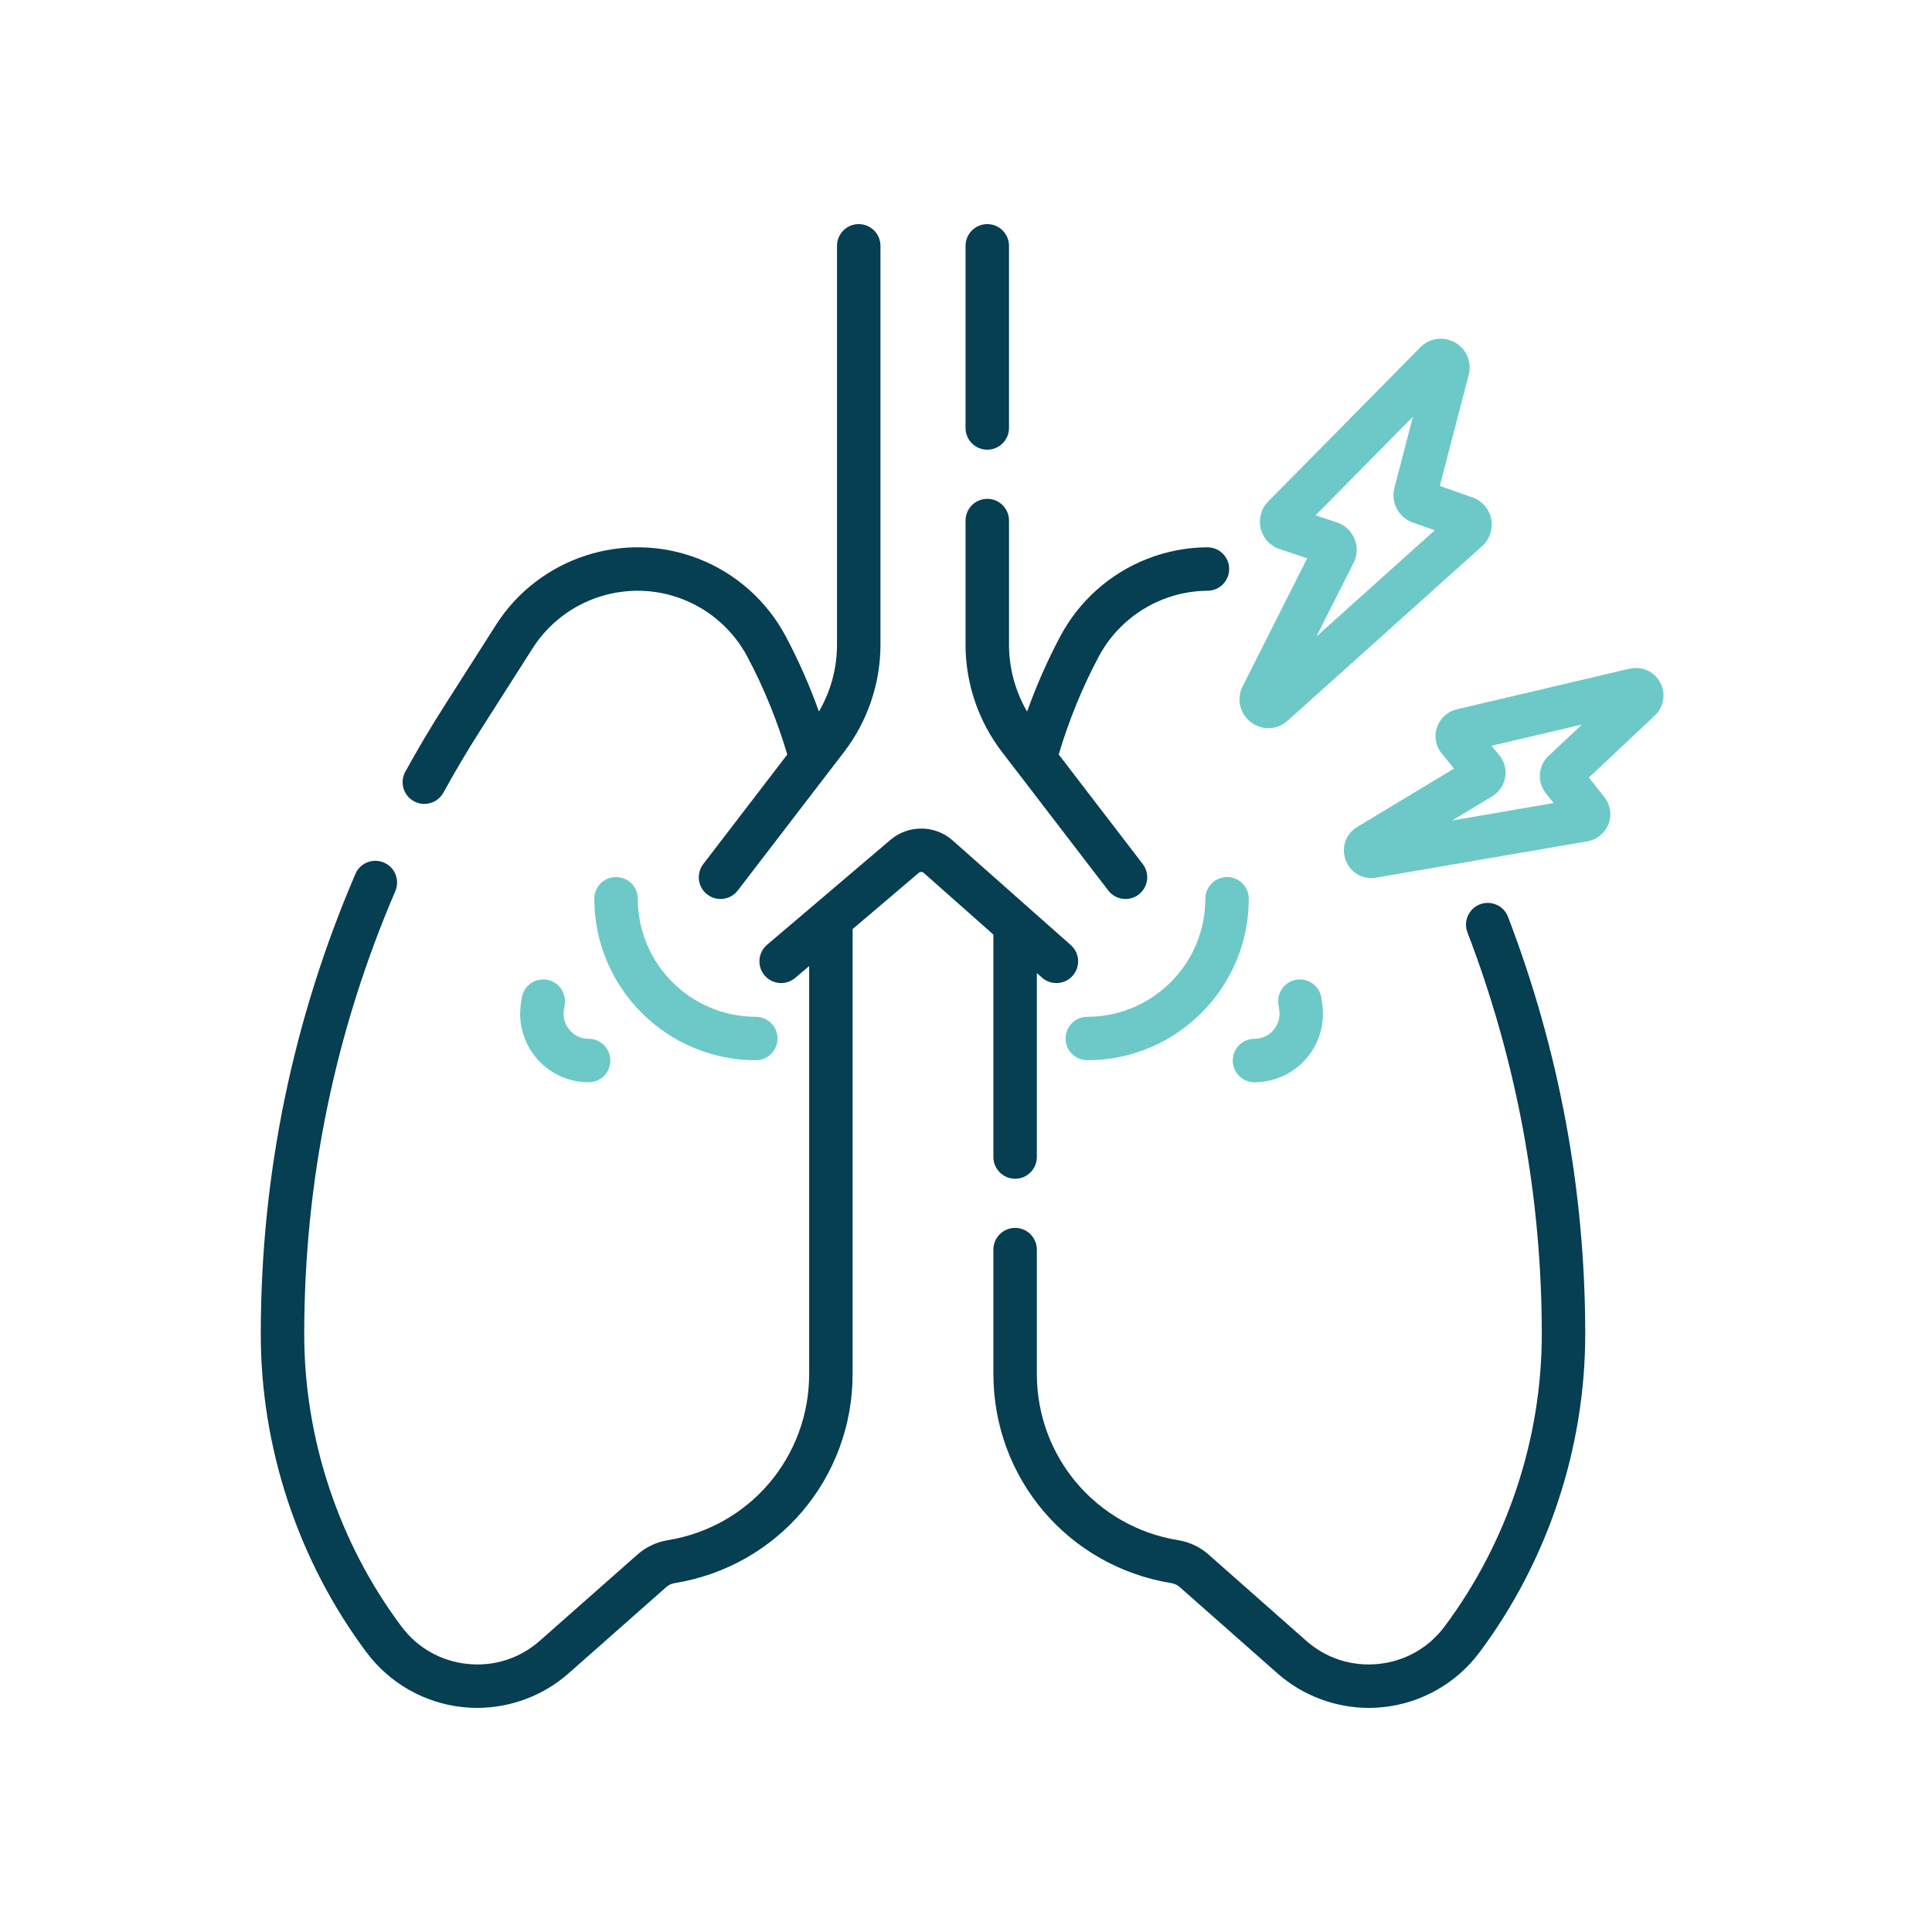 <?xml version="1.0" encoding="iso-8859-1"?>
<!-- Generator: Adobe Illustrator 26.3.1, SVG Export Plug-In . SVG Version: 6.00 Build 0)  -->
<svg version="1.1" id="Layer_1" xmlns="http://www.w3.org/2000/svg" xmlns:xlink="http://www.w3.org/1999/xlink" x="0px" y="0px"
	 viewBox="0 0 500 500" style="enable-background:new 0 0 500 500;" xml:space="preserve">
<g>
	<path style="fill:#063E52;" d="M107.113,207.359c0.86,0.473,1.789,0.696,2.703,0.696c1.985,0,3.911-1.051,4.934-2.91
		c3.062-5.575,6.289-11.016,9.582-16.18l13.516-21.199c8.269-12.969,24.656-18.286,38.964-12.637
		c7.118,2.809,13.012,8.078,16.606,14.832c4.266,8.027,7.73,16.531,10.332,25.309l-21.742,28.343
		c-1.891,2.465-1.426,5.992,1.039,7.883c1.019,0.785,2.226,1.164,3.418,1.164c1.691,0,3.359-0.758,4.469-2.203l27.543-35.902
		c6.05-7.895,9.386-17.719,9.386-27.664V63.625c0-3.105-2.515-5.625-5.625-5.625c-3.105,0-5.621,2.52-5.621,5.625v103.262
		c0,6.054-1.64,12.047-4.679,17.258c-2.399-6.696-5.266-13.215-8.59-19.461c-4.844-9.118-12.805-16.223-22.407-20.016
		c-19.308-7.621-41.418-0.449-52.578,17.051l-13.515,21.199c-3.422,5.367-6.77,11.02-9.953,16.805
		C103.398,202.441,104.391,205.859,107.113,207.359L107.113,207.359z M107.113,207.359"/>
	<path style="fill:#063E52;" d="M383.012,234.039c-2.899,1.109-4.352,4.363-3.239,7.262c12.766,33.34,19.239,68.324,19.239,103.984
		c0,27.086-8.934,53.953-25.153,75.645c-4.144,5.543-10.218,8.984-17.101,9.695c-6.883,0.707-13.531-1.422-18.719-6l-25.269-22.313
		c-2.208-1.949-4.911-3.23-7.817-3.703c-21.219-3.445-36.617-21.55-36.617-43.047v-32.16c0-3.109-2.516-5.625-5.621-5.625
		c-3.11,0-5.625,2.516-5.625,5.625v32.16c0,27.04,19.371,49.813,46.062,54.149c0.805,0.133,1.559,0.488,2.172,1.031l25.27,22.313
		c6.547,5.777,15.011,8.945,23.679,8.945c1.207,0,2.422-0.062,3.637-0.188c9.899-1.019,18.996-6.175,24.953-14.148
		c17.668-23.621,27.395-52.879,27.395-82.379c0-37.043-6.723-73.379-19.985-108.008C389.164,234.379,385.914,232.93,383.012,234.039
		L383.012,234.039z M383.012,234.039"/>
	<path style="fill:#063E52;" d="M257.09,299.438c0,3.105,2.519,5.621,5.625,5.621c3.105,0,5.621-2.516,5.621-5.621v-47.61
		l1.328,1.176c2.328,2.058,5.879,1.844,7.938-0.481c2.062-2.324,1.843-5.878-0.481-7.937l-30.594-27.094
		c-4.535-4.015-11.433-4.086-16.047-0.164l-31.964,27.184c-2.368,2.011-2.653,5.558-0.641,7.926c1.109,1.308,2.691,1.98,4.285,1.98
		c1.289,0,2.582-0.441,3.641-1.34l3.609-3.07v105.554c0,21.497-15.398,39.602-36.617,43.047c-2.906,0.473-5.609,1.754-7.816,3.703
		l-25.27,22.313c-5.184,4.578-11.828,6.711-18.715,6c-6.887-0.707-12.957-4.152-17.101-9.691
		c-16.223-21.696-25.157-48.563-25.157-75.649c0-39.644,7.93-78.226,23.575-114.672c1.222-2.855-0.098-6.16-2.954-7.386
		c-2.855-1.227-6.16,0.097-7.382,2.949c-16.246,37.855-24.485,77.929-24.485,119.109c0,29.5,9.731,58.758,27.395,82.383
		c5.961,7.969,15.055,13.125,24.957,14.144c1.211,0.126,2.426,0.188,3.637,0.188c8.664,0,17.132-3.168,23.675-8.945l25.27-22.313
		c0.613-0.543,1.367-0.898,2.176-1.031c26.687-4.336,46.058-27.109,46.058-54.149V240.445l17.11-14.547
		c0.375-0.32,0.937-0.312,1.304,0.012l18.02,15.961V299.438z M257.09,299.438"/>
	<path style="fill:#063E52;" d="M286.816,230.457c1.106,1.441,2.778,2.199,4.465,2.199c1.196,0,2.399-0.379,3.418-1.16
		c2.465-1.891,2.93-5.422,1.039-7.887l-21.742-28.343c2.602-8.774,6.066-17.278,10.336-25.305
		c3.59-6.754,9.488-12.023,16.606-14.832c3.699-1.461,7.601-2.215,11.585-2.242c3.11-0.024,5.61-2.559,5.586-5.664
		c-0.019-3.106-2.547-5.59-5.66-5.582c-5.383,0.035-10.644,1.054-15.644,3.027c-9.602,3.789-17.559,10.898-22.407,20.016
		c-3.32,6.25-6.187,12.769-8.586,19.468c-3.039-5.214-4.679-11.211-4.679-17.265v-32.164c0-3.106-2.52-5.625-5.625-5.625
		c-3.106,0-5.625,2.519-5.625,5.625v32.164c0,9.949,3.336,19.773,9.39,27.664L286.816,230.457z M286.816,230.457"/>
	<path style="fill:#063E52;" d="M255.508,116.379c3.105,0,5.621-2.516,5.621-5.621V63.625c0-3.105-2.516-5.625-5.621-5.625
		c-3.106,0-5.625,2.52-5.625,5.625v47.133C249.883,113.863,252.402,116.379,255.508,116.379L255.508,116.379z M255.508,116.379"/>
	<path style="fill:#6DC9C7;" d="M195.605,274.387c3.106,0,5.622-2.516,5.622-5.621c0-3.106-2.516-5.625-5.622-5.625
		c-16.843,0-30.546-13.703-30.546-30.547c0-3.106-2.52-5.621-5.625-5.621c-3.106,0-5.622,2.515-5.622,5.621
		C153.812,255.641,172.559,274.387,195.605,274.387L195.605,274.387z M195.605,274.387"/>
	<path style="fill:#6DC9C7;" d="M146.152,259.91c0.45-3.07-1.675-5.93-4.746-6.379c-3.07-0.449-5.933,1.672-6.383,4.746
		l-0.218,1.504c-0.754,5.102,0.75,10.266,4.121,14.168c3.371,3.903,8.262,6.141,13.418,6.141c3.105,0,5.621-2.52,5.621-5.625
		c0-3.106-2.516-5.621-5.621-5.621c-1.914,0-3.656-0.797-4.906-2.246c-1.25-1.45-1.786-3.289-1.508-5.18L146.152,259.91z
		 M146.152,259.91"/>
	<path style="fill:#6DC9C7;" d="M317.562,226.973c-3.105,0-5.621,2.515-5.621,5.621c0,16.844-13.703,30.547-30.546,30.547
		c-3.11,0-5.625,2.519-5.625,5.625c0,3.105,2.515,5.621,5.625,5.621c23.043,0,41.793-18.746,41.793-41.793
		C323.188,229.488,320.672,226.973,317.562,226.973L317.562,226.973z M317.562,226.973"/>
	<path style="fill:#6DC9C7;" d="M324.656,280.09c5.156,0,10.047-2.238,13.414-6.141c3.371-3.902,4.875-9.066,4.125-14.168
		l-0.222-1.504c-0.45-3.074-3.313-5.195-6.379-4.746c-3.074,0.449-5.199,3.305-4.746,6.379l0.222,1.508
		c0.278,1.891-0.258,3.73-1.508,5.18c-1.253,1.449-2.992,2.246-4.906,2.246c-3.109,0-5.625,2.515-5.625,5.621
		C319.031,277.57,321.547,280.09,324.656,280.09L324.656,280.09z M324.656,280.09"/>
	<g>
		<defs>
			<rect id="SVGID_1_" x="67" y="58" width="364" height="384"/>
		</defs>
		<clipPath id="SVGID_00000008844673338918136480000002011247328234787480_">
			<use xlink:href="#SVGID_1_"  style="overflow:visible;"/>
		</clipPath>
		<path style="clip-path:url(#SVGID_00000008844673338918136480000002011247328234787480_);fill:#6DC9C7;" d="M323.723,186.891
			c1.363,1.043,2.957,1.562,4.543,1.562c1.773,0,3.543-0.652,4.976-1.937l50.352-45.188c1.953-1.754,2.847-4.441,2.332-7.016
			c-0.512-2.57-2.367-4.71-4.844-5.578l-8.457-2.968l7.48-28.754c0.86-3.313-0.562-6.676-3.539-8.367
			c-2.976-1.688-6.589-1.188-8.996,1.25l-39.363,39.89c-1.82,1.848-2.547,4.457-1.941,6.977c0.601,2.523,2.429,4.519,4.89,5.343
			l7.145,2.383l-16.707,33.114C319.953,180.855,320.828,184.676,323.723,186.891L323.723,186.891z M365.668,107.836l-4.805,18.473
			c-0.968,3.726,1.117,7.64,4.75,8.918l5.707,2.003l-30.629,27.489l9.621-19.074c0.977-1.934,1.063-4.196,0.239-6.2
			c-0.828-2.004-2.481-3.55-4.539-4.238l-5.532-1.844L365.668,107.836z M365.668,107.836"/>
		<path style="clip-path:url(#SVGID_00000008844673338918136480000002011247328234787480_);fill:#6DC9C7;" d="M429.664,176.617
			c-1.523-2.84-4.781-4.305-7.914-3.566l-44.742,10.519c-2.41,0.567-4.324,2.309-5.121,4.657c-0.797,2.347-0.328,4.894,1.242,6.808
			l3.176,3.871l-25.047,15.098c-2.981,1.797-4.215,5.328-3,8.594c1.062,2.859,3.687,4.648,6.633,4.648
			c0.414,0,0.832-0.035,1.257-0.109l54.684-9.403c2.473-0.425,4.563-2.144,5.457-4.488c0.891-2.344,0.477-5.019-1.086-6.98
			l-3.996-5.02l17.063-16.066C430.617,182.977,431.188,179.453,429.664,176.617L429.664,176.617z M400.047,205.285l2.027,2.543
			l-26.285,4.52l10.399-6.266c1.777-1.07,2.996-2.855,3.347-4.898c0.352-2.039-0.199-4.133-1.515-5.735l-2.004-2.441l23.375-5.5
			l-8.653,8.148C398.059,198.176,397.758,202.41,400.047,205.285L400.047,205.285z M424.316,184l0.008-0.004h0.004
			C424.324,183.996,424.32,184,424.316,184L424.316,184z M424.316,184"/>
	</g>
</g>
</svg>
